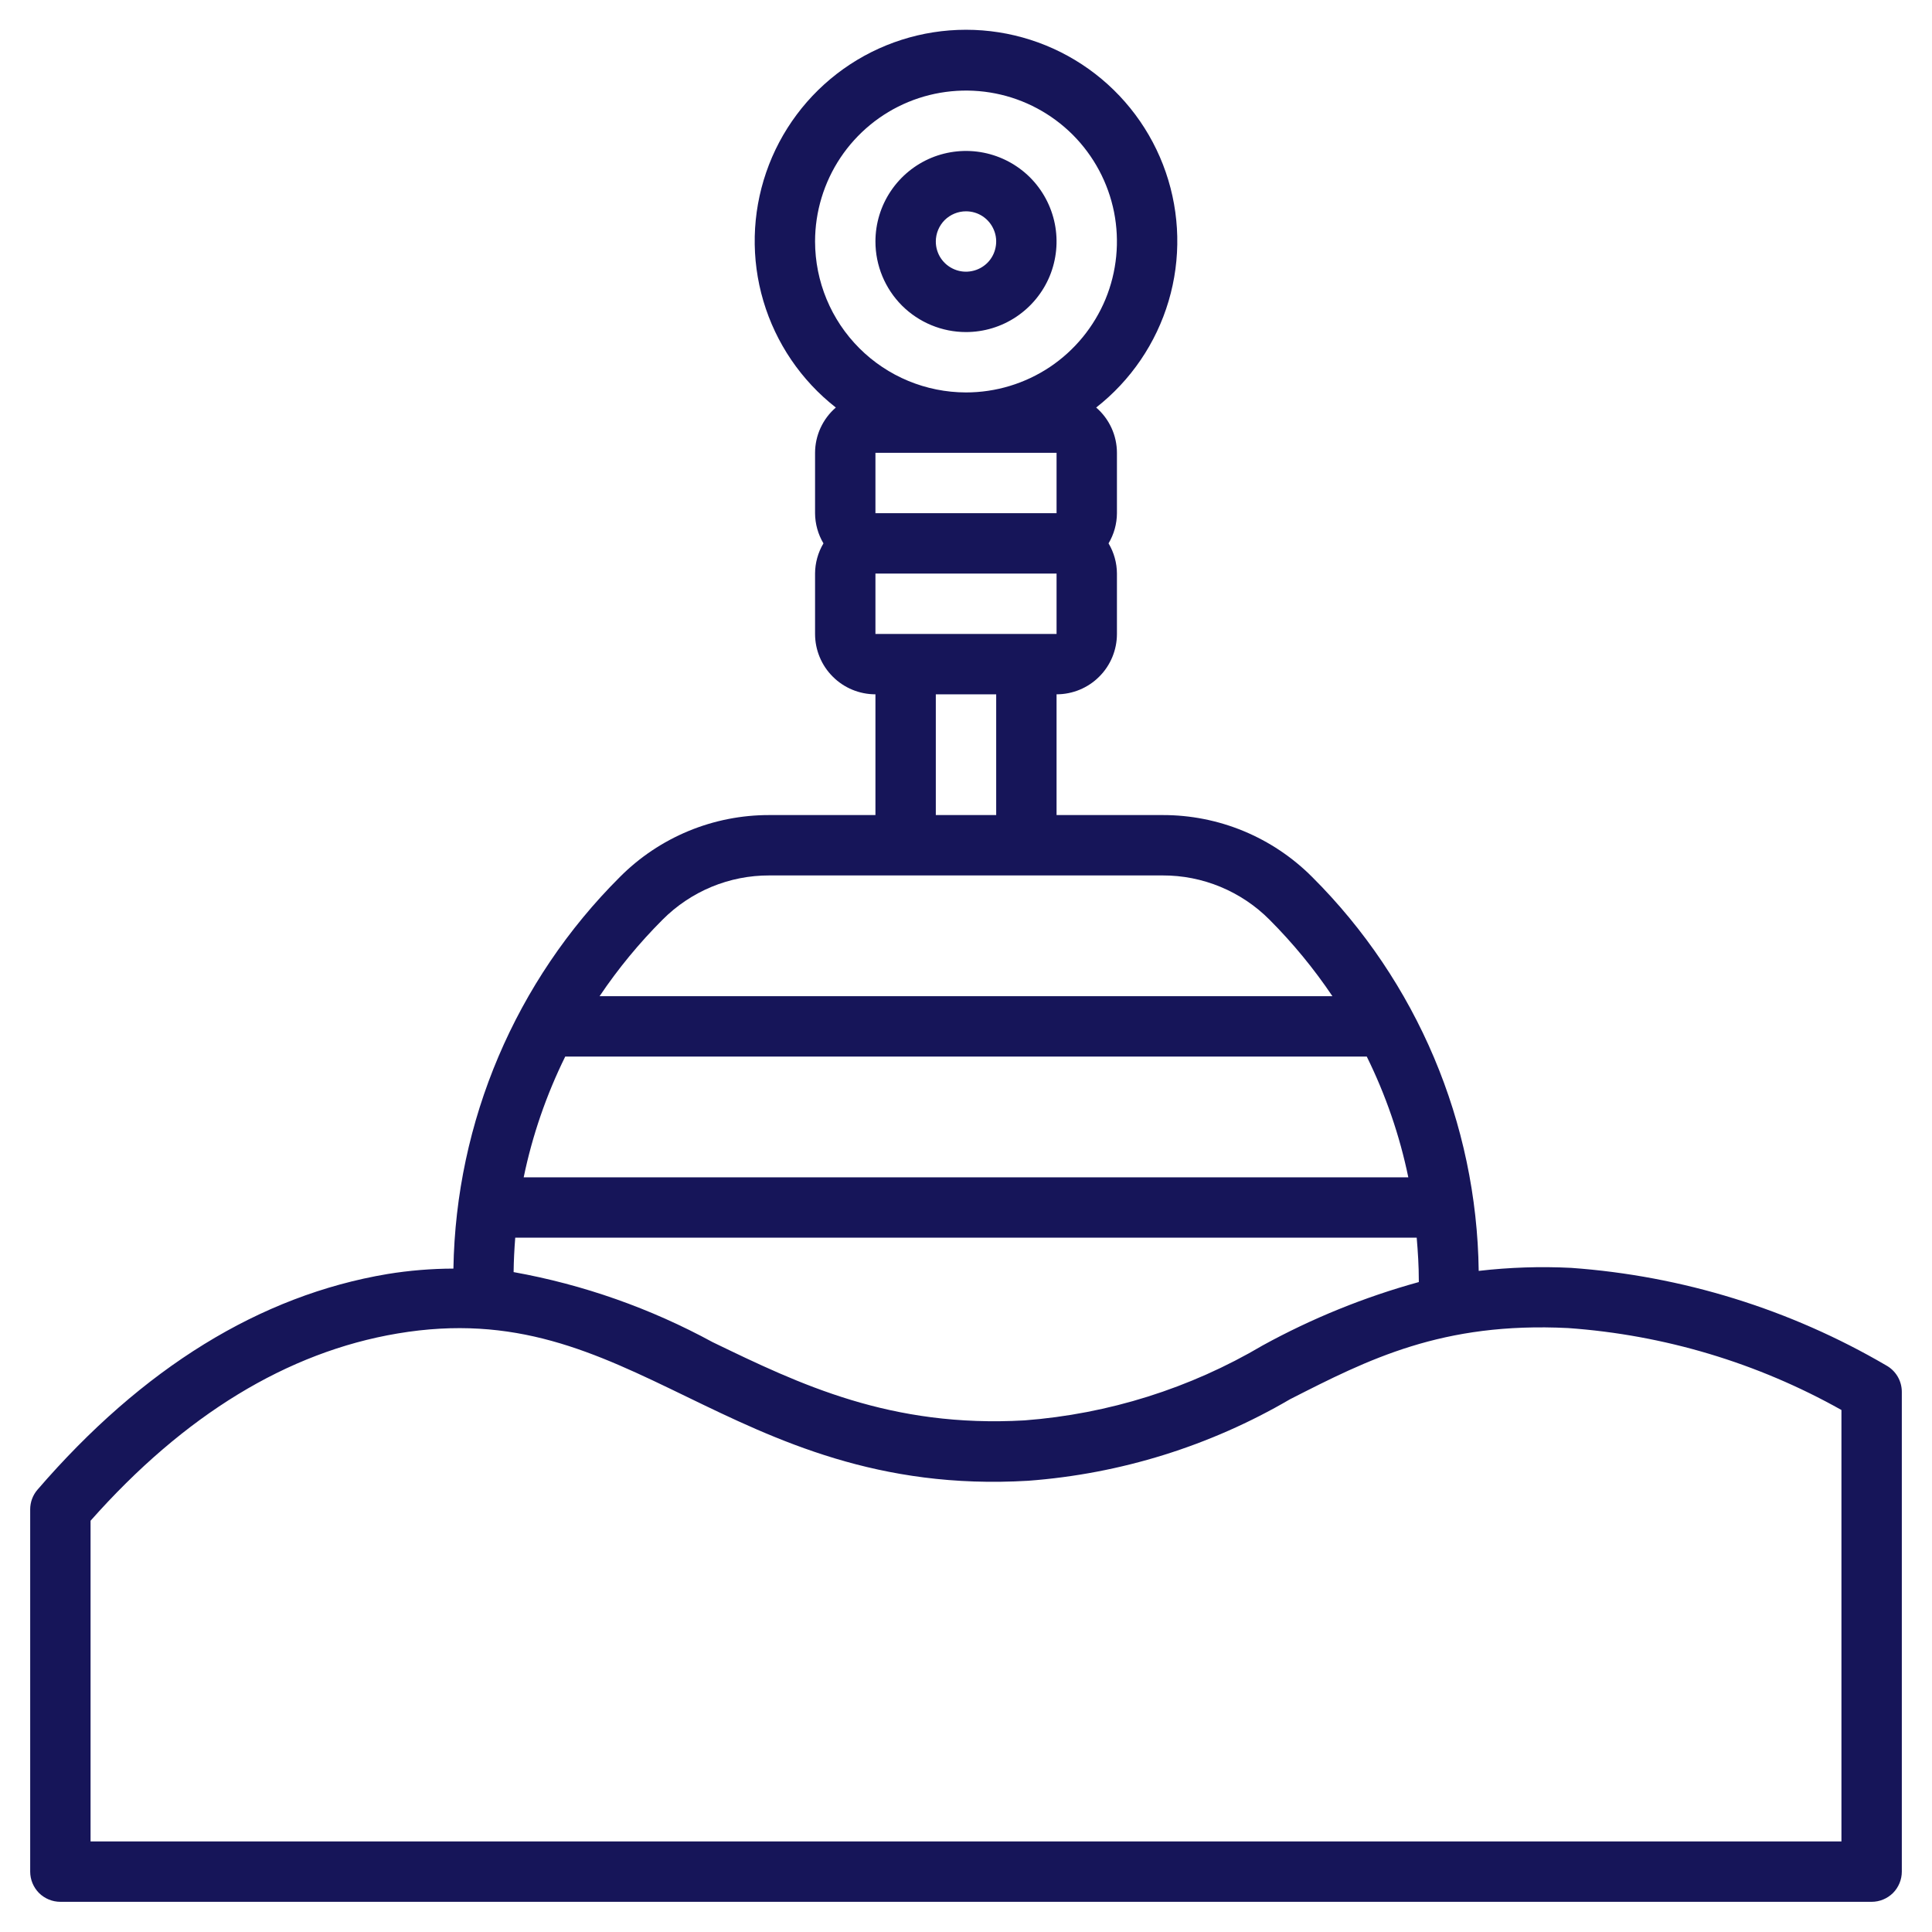 <svg width="32" height="32" viewBox="0 0 32 32" fill="none" xmlns="http://www.w3.org/2000/svg">
<g clip-path="url(#clip0_52_5609)">
<path d="M16 5.5C16.297 5.5 16.587 5.412 16.833 5.247C17.08 5.082 17.272 4.848 17.386 4.574C17.499 4.3 17.529 3.998 17.471 3.707C17.413 3.416 17.27 3.149 17.061 2.939C16.851 2.73 16.584 2.587 16.293 2.529C16.002 2.471 15.7 2.501 15.426 2.614C15.152 2.728 14.918 2.92 14.753 3.167C14.588 3.413 14.5 3.703 14.5 4C14.5 4.398 14.658 4.779 14.939 5.061C15.221 5.342 15.602 5.5 16 5.5ZM16 3.5C16.099 3.5 16.196 3.529 16.278 3.584C16.36 3.639 16.424 3.717 16.462 3.809C16.5 3.9 16.51 4.001 16.49 4.098C16.471 4.195 16.424 4.284 16.354 4.354C16.284 4.423 16.195 4.471 16.098 4.49C16.001 4.51 15.9 4.5 15.809 4.462C15.717 4.424 15.639 4.36 15.584 4.278C15.529 4.196 15.5 4.099 15.5 4C15.5 3.867 15.553 3.74 15.646 3.646C15.74 3.553 15.867 3.5 16 3.5Z" fill="#161559"/>
<path d="M31.239 22.614C29.648 21.684 27.864 21.132 26.025 21C25.514 20.974 25.001 20.991 24.492 21.05C24.46 18.598 23.47 16.256 21.733 14.525C21.408 14.199 21.022 13.941 20.598 13.765C20.173 13.589 19.717 13.499 19.258 13.5H17.5V11.5C17.765 11.5 18.02 11.395 18.207 11.207C18.395 11.02 18.5 10.765 18.5 10.5V9.5C18.499 9.324 18.451 9.151 18.361 9C18.451 8.849 18.499 8.676 18.5 8.5V7.5C18.5 7.358 18.469 7.217 18.41 7.088C18.35 6.958 18.264 6.843 18.156 6.75C18.73 6.301 19.149 5.684 19.356 4.986C19.563 4.287 19.546 3.541 19.309 2.853C19.072 2.164 18.625 1.566 18.032 1.143C17.439 0.72 16.729 0.493 16 0.493C15.271 0.493 14.561 0.72 13.968 1.143C13.375 1.566 12.928 2.164 12.691 2.853C12.454 3.541 12.437 4.287 12.644 4.986C12.851 5.684 13.27 6.301 13.844 6.75C13.736 6.843 13.65 6.958 13.59 7.088C13.531 7.217 13.5 7.358 13.5 7.5V8.5C13.501 8.676 13.549 8.849 13.639 9C13.549 9.151 13.501 9.324 13.5 9.5V10.5C13.5 10.765 13.605 11.02 13.793 11.207C13.98 11.395 14.235 11.5 14.5 11.5V13.5H12.742C12.283 13.499 11.827 13.589 11.402 13.765C10.978 13.941 10.592 14.199 10.268 14.525C8.54 16.247 7.551 18.573 7.51 21.012C7.144 21.013 6.778 21.043 6.417 21.102C4.309 21.456 2.36 22.657 0.621 24.674C0.543 24.764 0.5 24.88 0.5 25V31C0.5 31.133 0.553 31.26 0.646 31.354C0.74 31.447 0.867 31.5 1 31.5H31C31.133 31.5 31.26 31.447 31.354 31.354C31.447 31.26 31.5 31.133 31.5 31V23.054C31.5 22.964 31.476 22.876 31.43 22.798C31.384 22.721 31.318 22.657 31.239 22.614ZM23.326 19.5H8.674C8.817 18.807 9.049 18.135 9.362 17.5H22.638C22.951 18.135 23.183 18.807 23.326 19.5ZM17.5 10.5H14.5V9.5H17.5V10.5ZM13.5 4C13.5 3.506 13.647 3.022 13.921 2.611C14.196 2.2 14.586 1.879 15.043 1.69C15.5 1.501 16.003 1.452 16.488 1.548C16.973 1.644 17.418 1.883 17.768 2.232C18.117 2.582 18.355 3.027 18.452 3.512C18.548 3.997 18.499 4.5 18.31 4.957C18.12 5.413 17.8 5.804 17.389 6.079C16.978 6.353 16.494 6.5 16 6.5C15.337 6.499 14.702 6.236 14.233 5.767C13.764 5.298 13.501 4.663 13.5 4ZM17.5 7.5V8.5H14.5V7.5H17.5ZM15.5 11.5H16.5V13.5H15.5V11.5ZM10.975 15.232C11.206 15 11.482 14.815 11.785 14.689C12.089 14.563 12.414 14.499 12.742 14.5H19.258C19.586 14.499 19.911 14.563 20.215 14.689C20.518 14.815 20.794 14.999 21.026 15.232C21.413 15.62 21.763 16.045 22.069 16.5H9.931C10.237 16.045 10.587 15.62 10.975 15.232ZM8.534 20.5H23.465C23.485 20.734 23.5 20.97 23.5 21.207V21.235C22.6 21.483 21.732 21.835 20.913 22.285C19.711 22.995 18.362 23.42 16.97 23.526C14.751 23.652 13.252 22.931 11.803 22.23C10.773 21.669 9.66 21.277 8.507 21.07C8.509 20.88 8.519 20.69 8.534 20.5ZM30.5 30.5H1.5V25.188C3.05 23.438 4.76 22.394 6.583 22.087C8.533 21.758 9.848 22.395 11.367 23.131C12.858 23.854 14.549 24.674 17.03 24.526C18.56 24.412 20.043 23.95 21.367 23.176C22.662 22.516 23.886 21.892 25.975 21.997C27.565 22.11 29.11 22.573 30.5 23.354V30.5Z" fill="#161559"/>
</g>
<defs>
<clipPath id="clip0_52_5609">
<rect width="32" height="32" fill="white"/>
</clipPath>
</defs>
</svg>
